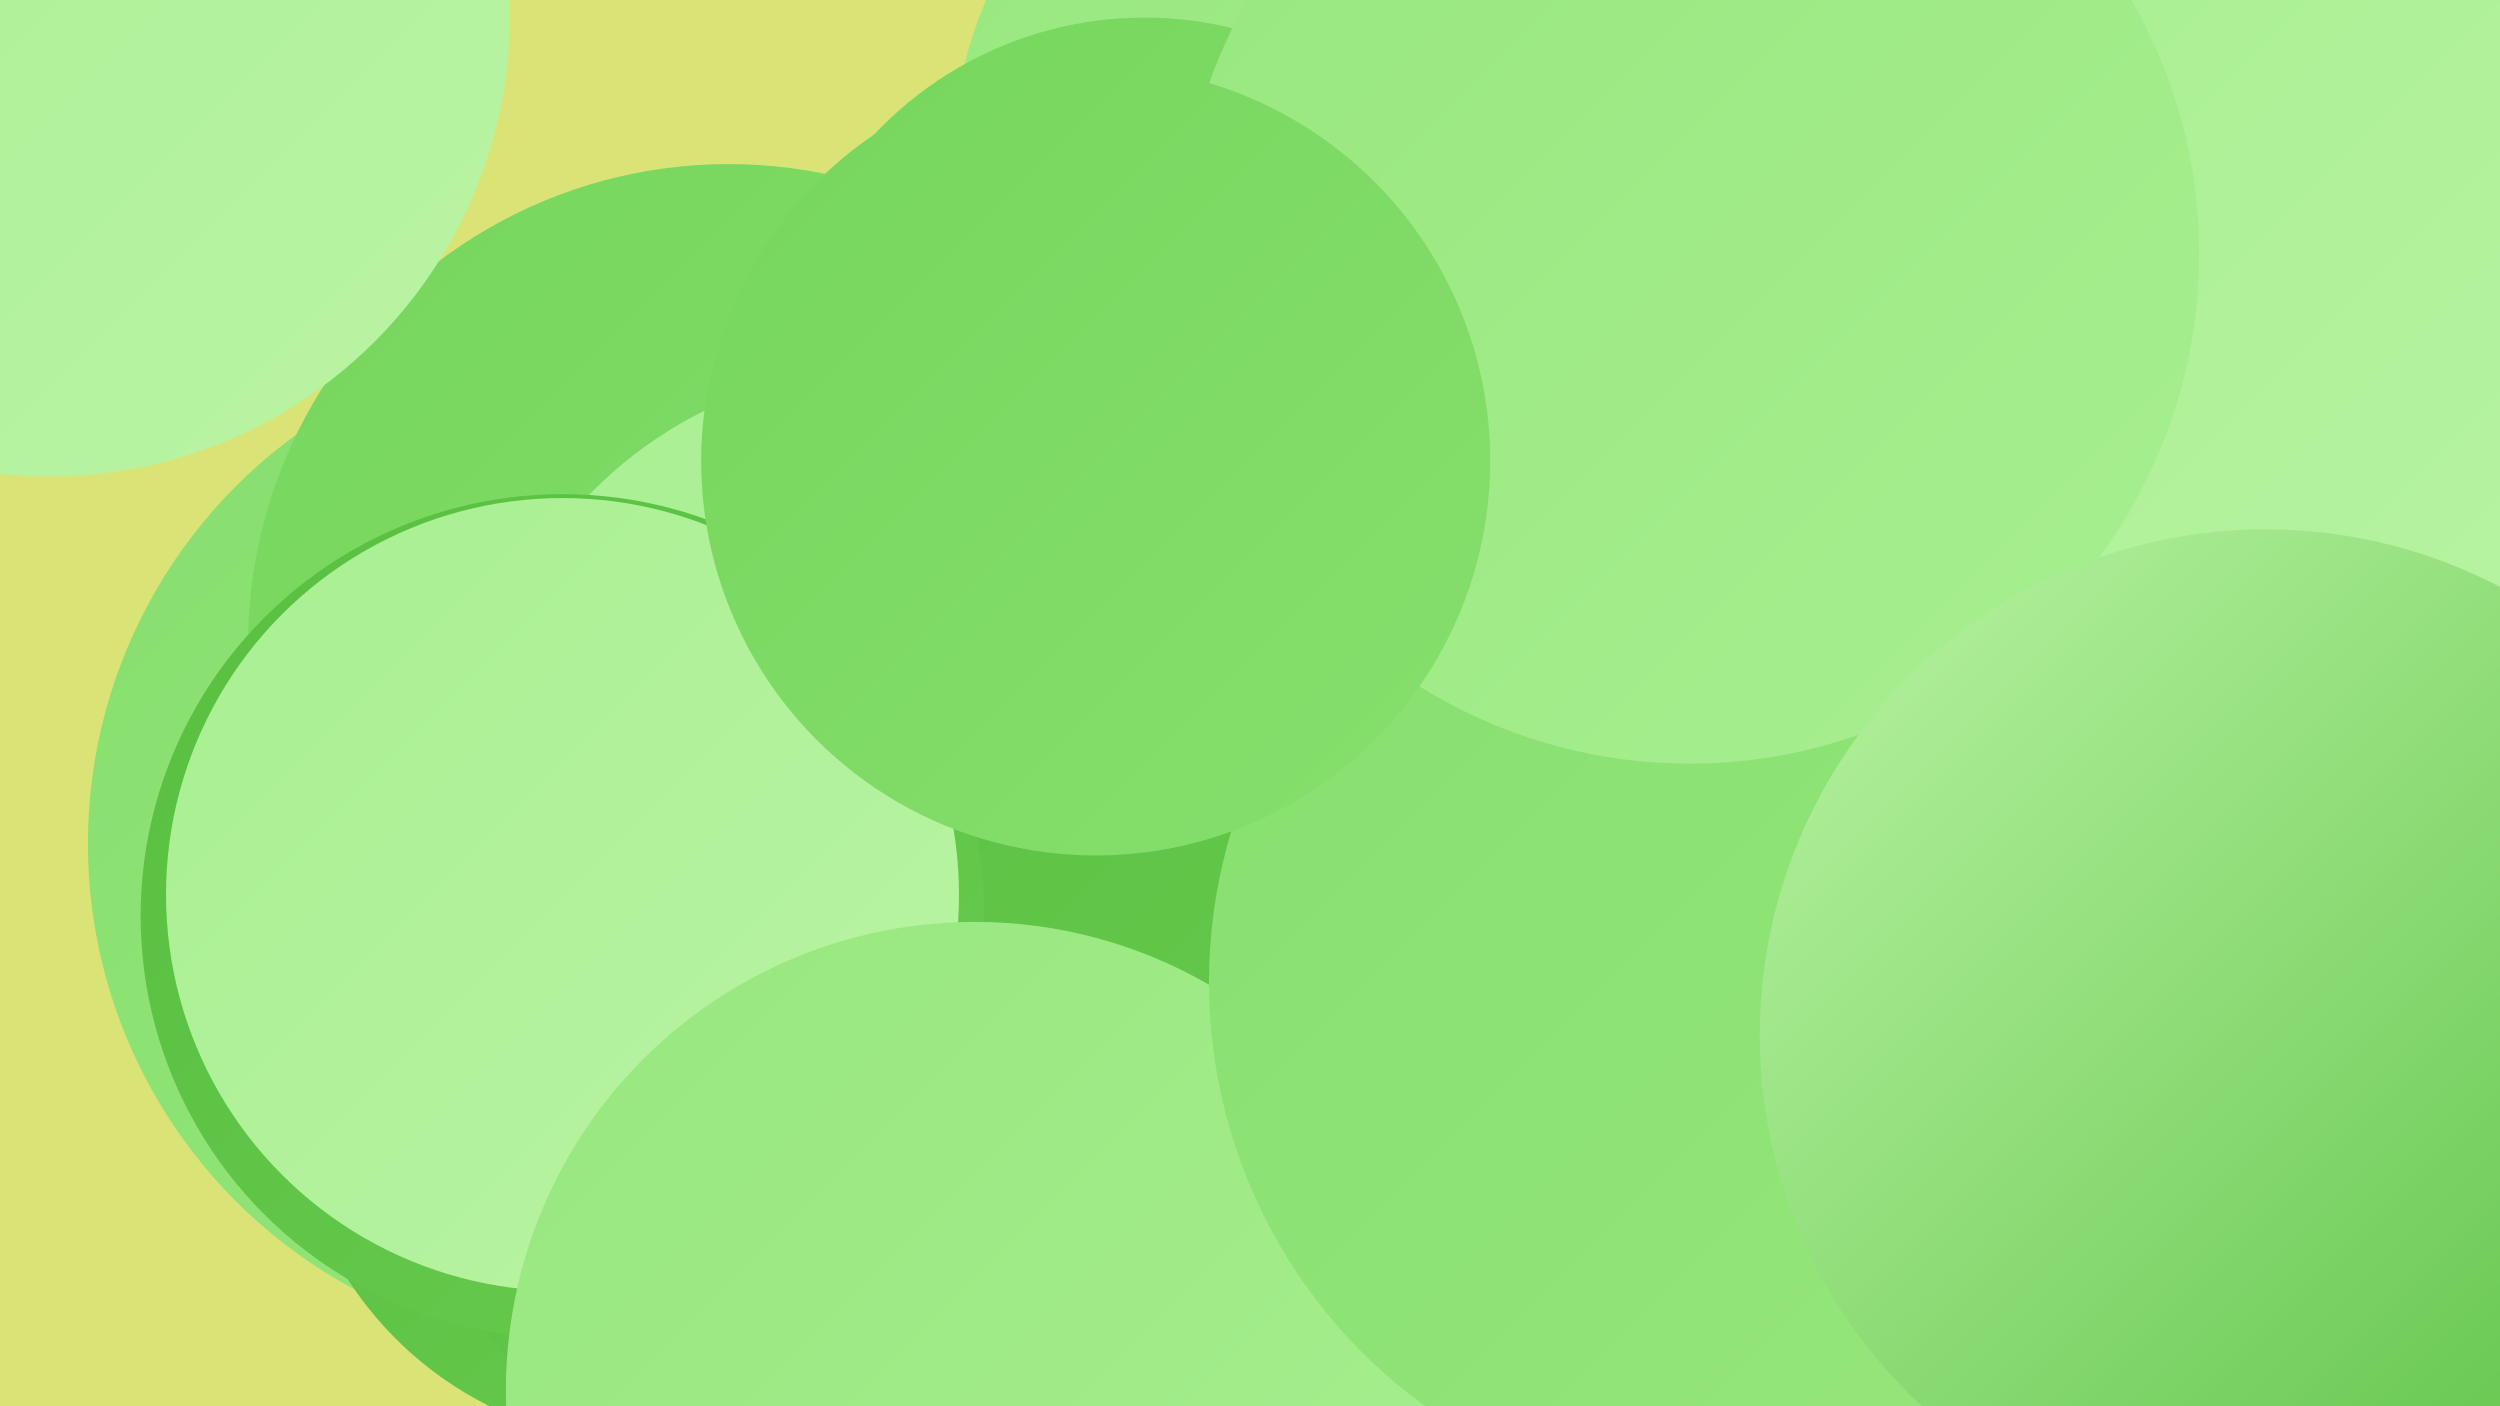 <?xml version="1.0" encoding="UTF-8"?><svg width="1280" height="720" xmlns="http://www.w3.org/2000/svg"><defs><linearGradient id="grad0" x1="0%" y1="0%" x2="100%" y2="100%"><stop offset="0%" style="stop-color:#58bf41;stop-opacity:1" /><stop offset="100%" style="stop-color:#67cb4e;stop-opacity:1" /></linearGradient><linearGradient id="grad1" x1="0%" y1="0%" x2="100%" y2="100%"><stop offset="0%" style="stop-color:#67cb4e;stop-opacity:1" /><stop offset="100%" style="stop-color:#76d65d;stop-opacity:1" /></linearGradient><linearGradient id="grad2" x1="0%" y1="0%" x2="100%" y2="100%"><stop offset="0%" style="stop-color:#76d65d;stop-opacity:1" /><stop offset="100%" style="stop-color:#86df6d;stop-opacity:1" /></linearGradient><linearGradient id="grad3" x1="0%" y1="0%" x2="100%" y2="100%"><stop offset="0%" style="stop-color:#86df6d;stop-opacity:1" /><stop offset="100%" style="stop-color:#97e77e;stop-opacity:1" /></linearGradient><linearGradient id="grad4" x1="0%" y1="0%" x2="100%" y2="100%"><stop offset="0%" style="stop-color:#97e77e;stop-opacity:1" /><stop offset="100%" style="stop-color:#a8ef91;stop-opacity:1" /></linearGradient><linearGradient id="grad5" x1="0%" y1="0%" x2="100%" y2="100%"><stop offset="0%" style="stop-color:#a8ef91;stop-opacity:1" /><stop offset="100%" style="stop-color:#baf4a4;stop-opacity:1" /></linearGradient><linearGradient id="grad6" x1="0%" y1="0%" x2="100%" y2="100%"><stop offset="0%" style="stop-color:#baf4a4;stop-opacity:1" /><stop offset="100%" style="stop-color:#58bf41;stop-opacity:1" /></linearGradient></defs><rect width="1280" height="720" fill="#dae476" /><circle cx="304" cy="432" r="259" fill="url(#grad3)" /><circle cx="323" cy="495" r="216" fill="url(#grad2)" /><circle cx="332" cy="556" r="183" fill="url(#grad0)" /><circle cx="373" cy="330" r="246" fill="url(#grad2)" /><circle cx="675" cy="704" r="203" fill="url(#grad3)" /><circle cx="456" cy="403" r="215" fill="url(#grad5)" /><circle cx="466" cy="542" r="258" fill="url(#grad0)" /><circle cx="288" cy="469" r="216" fill="url(#grad0)" /><circle cx="1218" cy="138" r="224" fill="url(#grad5)" /><circle cx="860" cy="535" r="196" fill="url(#grad0)" /><circle cx="25" cy="8" r="236" fill="url(#grad5)" /><circle cx="1200" cy="675" r="257" fill="url(#grad2)" /><circle cx="288" cy="458" r="203" fill="url(#grad5)" /><circle cx="707" cy="87" r="220" fill="url(#grad4)" /><circle cx="586" cy="199" r="190" fill="url(#grad2)" /><circle cx="499" cy="712" r="240" fill="url(#grad4)" /><circle cx="887" cy="503" r="268" fill="url(#grad3)" /><circle cx="865" cy="130" r="261" fill="url(#grad4)" /><circle cx="561" cy="236" r="202" fill="url(#grad2)" /><circle cx="1160" cy="530" r="259" fill="url(#grad6)" /></svg>